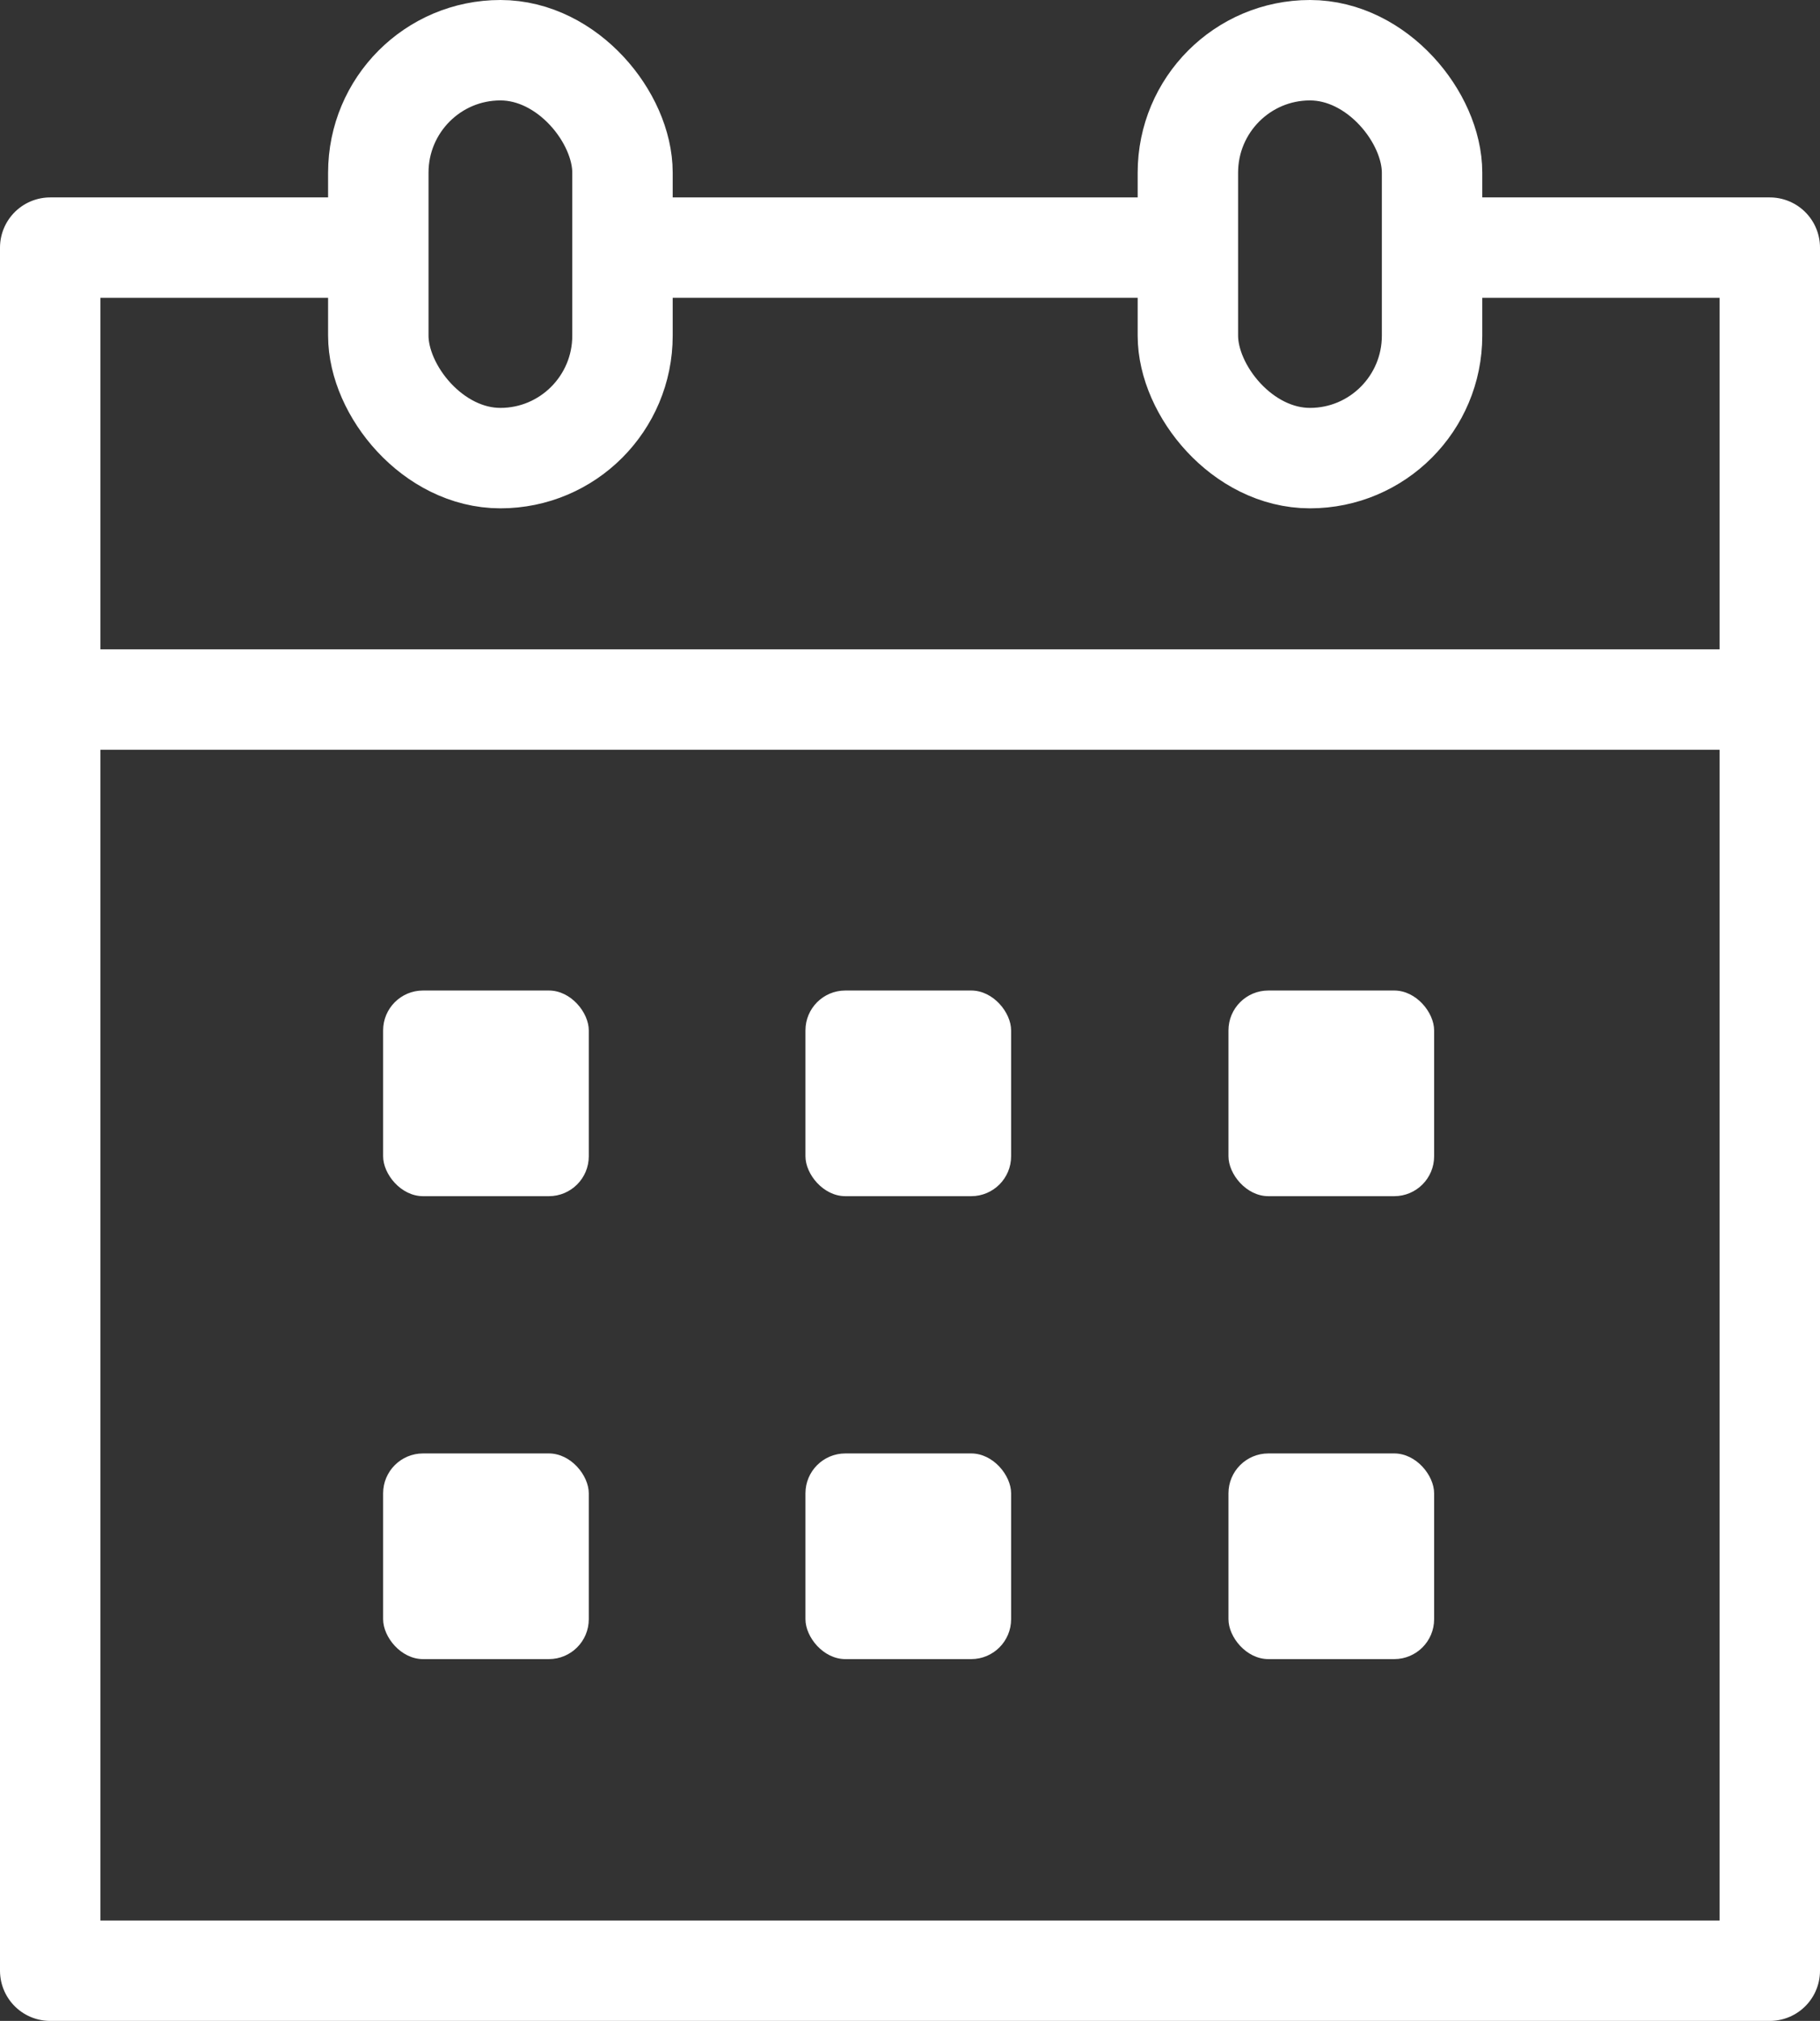 <?xml version="1.0" encoding="UTF-8"?><svg id="_イヤー_2" xmlns="http://www.w3.org/2000/svg" viewBox="0 0 26.46 29.38"><rect x="0" y="0" width="26.46" height="29.38" fill="#333333" stroke="none"/><defs><style>.cls-1{fill:#fff;}.cls-2{stroke-linejoin:round;}.cls-2,.cls-3{fill:none;stroke:#fff;stroke-width:1.46px;}.cls-3{stroke-miterlimit:10;}</style></defs><g id="_イヤー_1-2"><g><rect class="cls-1" x="5.57" y="14.4" width="2.99" height="2.99" rx=".58" ry=".58"/><rect class="cls-1" x="11.71" y="14.4" width="2.99" height="2.99" rx=".58" ry=".58"/><rect class="cls-1" x="17.86" y="14.4" width="2.99" height="2.99" rx=".58" ry=".58"/><rect class="cls-1" x="5.57" y="21.13" width="2.99" height="2.99" rx=".58" ry=".58"/><rect class="cls-1" x="11.71" y="21.13" width="2.99" height="2.99" rx=".58" ry=".58"/><rect class="cls-1" x="17.86" y="21.13" width="2.99" height="2.99" rx=".58" ry=".58"/><polyline class="cls-2" points="21.01 3.6 25.73 3.6 25.73 28.65 .73 28.65 .73 3.6 5.37 3.6"/><line class="cls-3" x1="9.18" y1="3.6" x2="17.36" y2="3.6"/><line class="cls-3" x1="25.15" y1="10.17" x2="1.31" y2="10.17"/><rect class="cls-3" x="17.27" y=".73" width="3.55" height="5.93" rx="1.78" ry="1.78"/><rect class="cls-3" x="5.5" y=".73" width="3.55" height="5.93" rx="1.78" ry="1.78"/></g></g></svg>